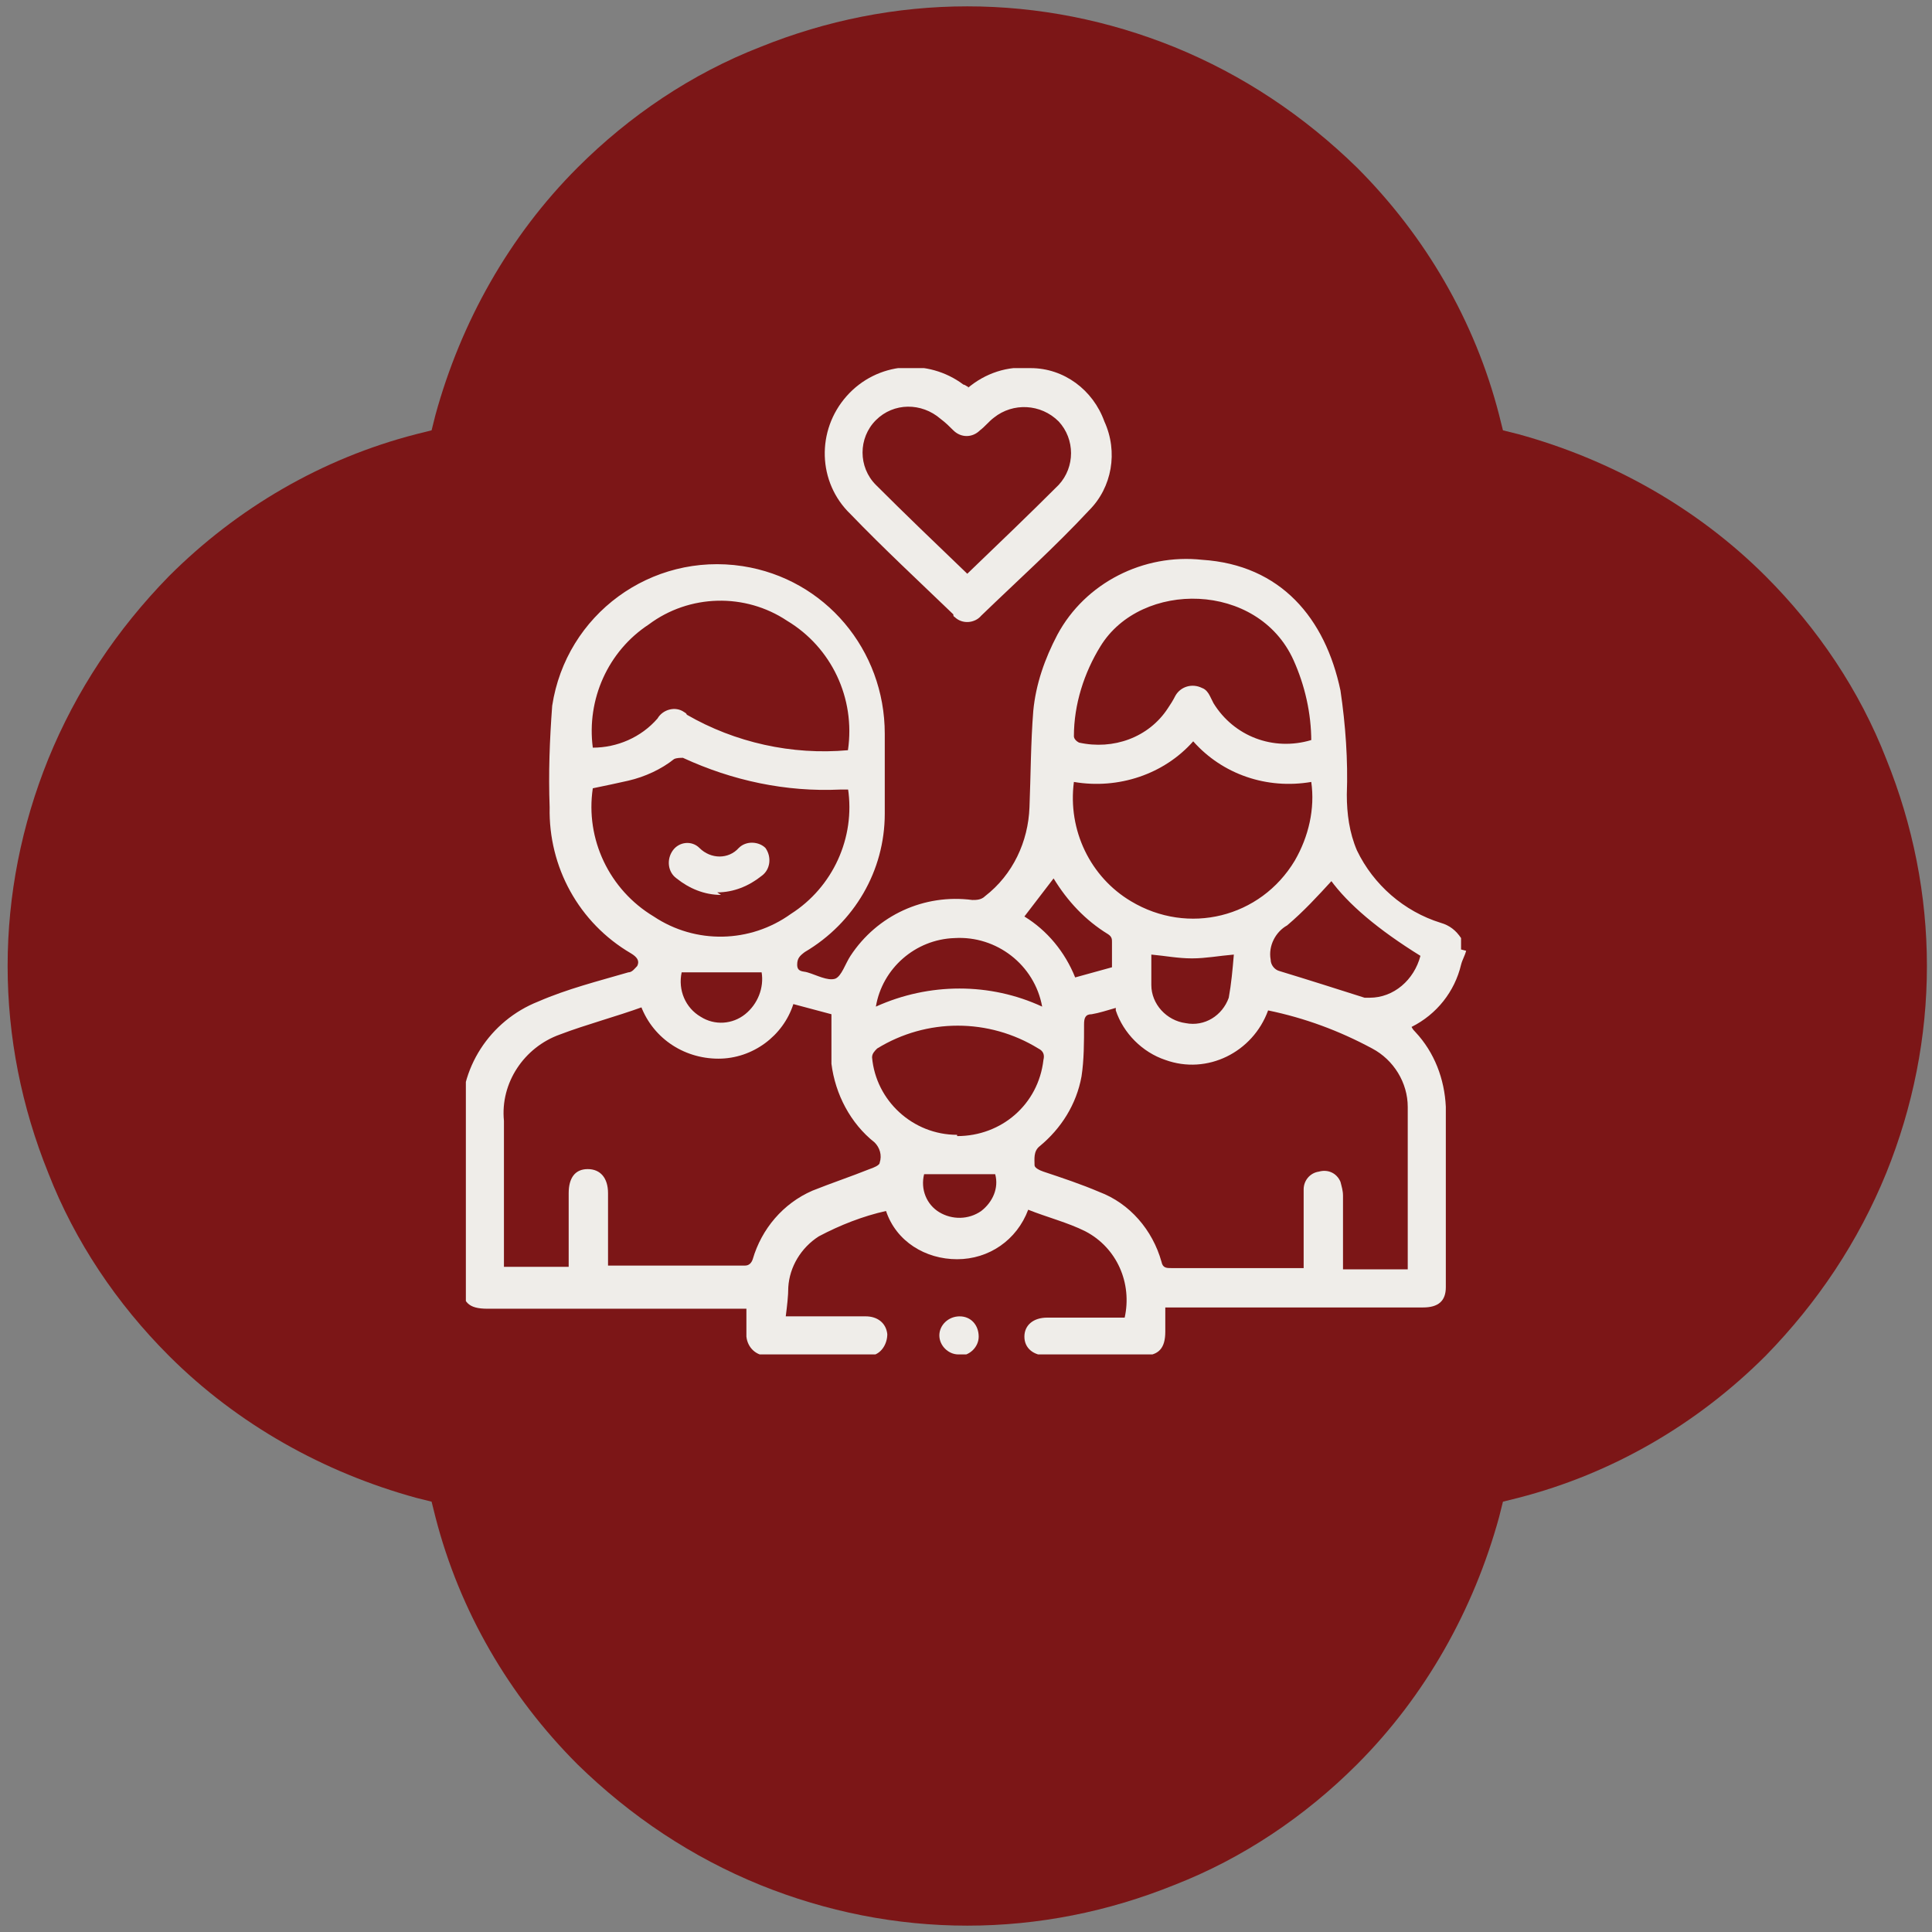 <?xml version="1.0" encoding="UTF-8"?>
<svg id="Layer_3" xmlns="http://www.w3.org/2000/svg" xmlns:xlink="http://www.w3.org/1999/xlink" version="1.1" viewBox="0 0 152.2 152.2">
  <rect x="0" y="0" width="152.2" height="152.2" fill="#808080" stroke="none"/>
  <!-- Generator: Adobe Illustrator 29.3.0, SVG Export Plug-In . SVG Version: 2.1.0 Build 146)  -->
  <defs>
    <style>
      .st0 {
        fill: none;
      }

      .st1 {
        fill: #7c1617;
      }

      .st2 {
        fill: #efede9;
      }

      .st3 {
        clip-path: url(#clippath);
      }
    </style>
    <clipPath id="clippath">
      <rect class="st0" x="36.7" y="29" width="78.8" height="77.7"/>
    </clipPath>
  </defs>
  <path class="st1" d="M139.1,106.8c-5.4,5.4-12.1,9.3-19.5,11.2l-1.2.3-.3,1.2c-2,7.3-5.8,14.1-11.2,19.5-4.1,4.1-9,7.4-14.4,9.5-5.2,2.1-10.7,3.2-16.3,3.2-5.6,0-11.1-1.1-16.3-3.2-5.4-2.2-10.2-5.4-14.4-9.5-5.4-5.4-9.3-12.1-11.2-19.5l-.3-1.2-1.2-.3c-7.3-2-14.1-5.8-19.5-11.2-4.1-4.1-7.4-9-9.5-14.4-2.1-5.2-3.2-10.7-3.2-16.3s1.1-11.1,3.2-16.3c2.2-5.4,5.4-10.2,9.5-14.4,5.4-5.4,12.1-9.3,19.5-11.2l1.2-.3.3-1.2c2-7.3,5.8-14.1,11.2-19.5,4.1-4.1,9-7.4,14.4-9.5,5.2-2.1,10.7-3.2,16.3-3.2,5.6,0,11.1,1.1,16.3,3.2,5.4,2.2,10.2,5.4,14.4,9.5,5.4,5.4,9.3,12.1,11.2,19.5l.3,1.2,1.2.3c7.3,2,14.1,5.8,19.5,11.2,4.1,4.1,7.4,9,9.5,14.4,2.1,5.2,3.2,10.7,3.2,16.3,0,5.6-1.1,11.1-3.2,16.3-2.2,5.4-5.4,10.2-9.5,14.4Z"/>
  <g class="st3">
    <g id="Group_970">
      <path id="Path_471" class="st2" d="M115.5,74.9c-.1.4-.3.7-.4,1.1-.5,2.1-1.9,3.9-3.9,4.9.1.2.2.3.3.4,1.5,1.6,2.3,3.7,2.4,5.9,0,4.7,0,9.4,0,14.2,0,1.1-.6,1.6-1.8,1.6h-20.3v1.9c0,1.3-.5,1.9-1.8,1.9-2.5,0-5,0-7.5,0-1.1,0-1.8-.6-1.8-1.5s.7-1.5,1.8-1.5h6.1c.6-2.7-.6-5.5-3.1-6.8-1.4-.7-3-1.1-4.5-1.7-.9,2.4-3.1,3.9-5.6,3.9-2.5,0-4.8-1.4-5.6-3.8-1.8.4-3.6,1.1-5.3,2-1.4.9-2.3,2.4-2.4,4,0,.7-.1,1.5-.2,2.3.4,0,.6,0,.9,0h5.4c.9,0,1.6.5,1.7,1.4,0,0,0,0,0,0,0,.8-.5,1.6-1.3,1.7-.1,0-.2,0-.3,0-1.9,0-3.8,0-5.7,0-.7,0-1.4,0-2.2,0-.8,0-1.5-.6-1.6-1.5,0,0,0,0,0,0,0-.7,0-1.4,0-2.2h-20.4c-1.5,0-2-.5-2-2v-12.8c-.3-4.1,2.2-7.9,6-9.4,2.3-1,4.7-1.6,7.1-2.3.3,0,.5-.3.7-.5.2-.4,0-.7-.5-1-4.1-2.4-6.5-6.8-6.4-11.5-.1-2.7,0-5.3.2-8,1.1-7.2,7.8-12.1,15-11,6.5,1,11.2,6.6,11.2,13.2,0,2.1,0,4.2,0,6.3,0,4.5-2.4,8.6-6.3,10.9-.4.3-.6.5-.6,1,0,.6.5.5.8.6.7.2,1.6.7,2.2.5.5-.2.8-1.2,1.2-1.8,2.1-3.2,5.8-4.9,9.6-4.4.3,0,.7,0,1-.3,2.2-1.7,3.4-4.3,3.5-7,.1-2.5.1-5.1.3-7.6.2-2.1.9-4.1,1.9-6,2.2-4.1,6.8-6.4,11.4-5.9,6.2.4,9.7,4.6,10.9,10.3.4,2.7.6,5.5.5,8.2,0,1.5.2,3,.8,4.4,1.3,2.7,3.7,4.8,6.6,5.7.7.2,1.2.6,1.6,1.2v.9ZM50.7,79.3c-2.2.8-4.5,1.4-6.6,2.2-2.8,1-4.7,3.8-4.4,6.8,0,3.6,0,7.2,0,10.8,0,.2,0,.5,0,.7h5.1v-5.8c0-1.2.5-1.9,1.5-1.9,1,0,1.6.7,1.6,1.9v5.7c.1,0,.2,0,.3,0,3.5,0,7,0,10.5,0,.3,0,.5-.2.6-.5.7-2.4,2.4-4.4,4.7-5.4,1.5-.6,3-1.1,4.5-1.7.3-.1.8-.3.8-.5.2-.6,0-1.2-.4-1.6-1.9-1.5-3.1-3.8-3.4-6.2,0-1.3,0-2.6,0-3.9l-3-.8c-.8,2.5-3.2,4.3-5.9,4.3-2.8,0-5.3-1.7-6.2-4.4M87.9,79.4c-.7.2-1.3.4-1.9.5-.5,0-.6.3-.6.8,0,1.4,0,2.8-.2,4.1-.4,2.2-1.6,4.1-3.3,5.5-.5.4-.4,1-.4,1.5,0,.2.4.4.7.5,1.5.5,3,1,4.4,1.6,2.4.9,4.2,3,4.9,5.5.1.5.4.5.8.5h9.7c.2,0,.4,0,.7,0v-1c0-1.7,0-3.5,0-5.2,0-.7.5-1.3,1.2-1.4.7-.2,1.4.1,1.7.8.1.4.2.7.2,1.1,0,1.9,0,3.8,0,5.8h5.1c0-4.3,0-8.6,0-12.8,0-1.9-1.1-3.7-2.8-4.6-2.6-1.4-5.3-2.4-8.2-3-1.2,3.3-4.8,5.1-8.1,3.9-1.8-.6-3.3-2.1-3.9-3.9M66.9,62.2h-.7c-4.3.2-8.5-.7-12.4-2.5-.2,0-.5,0-.7.1-1,.8-2.3,1.4-3.6,1.7-.9.2-1.8.4-2.8.6-.6,4,1.3,8,4.8,10.1,3.3,2.2,7.6,2.1,10.8-.2,3.3-2.1,5.1-6,4.5-9.9M84.6,61.6c-.5,3.8,1.3,7.5,4.5,9.4,4.5,2.7,10.2,1.3,12.9-3.2,1.1-1.9,1.6-4.1,1.3-6.2-3.5.6-7-.6-9.3-3.2-2.3,2.6-5.9,3.8-9.4,3.2M66.8,59.1c.6-4.1-1.3-8.1-4.8-10.2-3.3-2.2-7.7-2.1-10.9.3-3.2,2.1-4.9,5.9-4.4,9.7,1.9,0,3.8-.8,5.1-2.3.4-.7,1.4-1,2.1-.5,0,0,.2.1.2.2,3.8,2.2,8.3,3.2,12.7,2.8M103.3,58.4c0-2.2-.5-4.4-1.4-6.4-2.8-6.2-12-6.3-15.2-1.1-1.3,2.1-2.1,4.6-2.1,7.1,0,.2.2.4.4.5,2.7.6,5.5-.4,7-2.7.2-.3.4-.6.6-1,.4-.7,1.3-1,2.1-.6.3.1.5.4.6.6.1.2.2.4.3.6,1.6,2.6,4.7,3.8,7.7,2.9M75.4,89.5c3.5,0,6.4-2.5,6.8-6,.1-.4,0-.7-.4-.9-3.9-2.4-8.8-2.4-12.7,0-.2.2-.4.4-.4.7.3,3.4,3.2,6.1,6.7,6.1M104.9,69.4c-1.1,1.2-2.2,2.4-3.5,3.5-.9.5-1.5,1.6-1.3,2.7,0,.4.3.8.7.9,2.3.7,4.5,1.4,6.7,2.1.1,0,.3,0,.4,0,1.9,0,3.5-1.4,4-3.3q-5-3.1-7.1-6M82.1,79.3c-.6-3.3-3.6-5.6-6.9-5.4-3.1.1-5.7,2.4-6.2,5.4,4.2-1.9,9-1.9,13.1,0M90.7,75.2c0,.8,0,1.6,0,2.4,0,1.5,1.2,2.8,2.7,3,1.5.3,2.9-.6,3.4-2,.2-1.1.3-2.2.4-3.4-1.2.1-2.2.3-3.3.3s-2.1-.2-3.2-.3M83,69.2l-2.3,3c1.8,1.1,3.2,2.8,4,4.8l2.9-.8c0-.7,0-1.4,0-2,0-.2,0-.4-.3-.6-1.8-1.1-3.2-2.6-4.3-4.4M53.7,76.6c-.3,1.4.3,2.8,1.5,3.5,1.1.7,2.5.6,3.5-.2,1-.8,1.5-2.1,1.3-3.3h-6.3ZM72.8,92.5c-.3,1.2.2,2.4,1.2,3,1,.6,2.3.6,3.3-.1.9-.7,1.4-1.8,1.1-2.9h-5.5Z"/>
      <path id="Path_472" class="st2" d="M76.2,30.6c1.4-1.2,3.2-1.8,5-1.6,2.6,0,4.9,1.7,5.8,4.2,1.1,2.4.6,5.2-1.2,7-2.7,2.9-5.6,5.5-8.5,8.3-.5.6-1.5.7-2.1.1,0,0-.1,0-.1-.2-2.7-2.6-5.5-5.2-8.1-7.9-2.6-2.5-2.7-6.6-.3-9.3,2.4-2.7,6.4-3,9.2-.9.1,0,.2.1.4.2M76.2,45.2c2.5-2.4,4.9-4.7,7.2-7,1.3-1.4,1.3-3.6,0-5-1.4-1.4-3.6-1.5-5.1-.3-.4.3-.7.7-1.1,1-.6.6-1.5.6-2.1,0-.3-.3-.6-.6-1-.9-1.5-1.3-3.7-1.3-5.1.1-1.4,1.4-1.4,3.7,0,5.1,2.3,2.3,4.7,4.6,7.2,7"/>
      <path id="Path_473" class="st2" d="M75.5,106.7c-.8,0-1.5-.7-1.5-1.5,0-.8.7-1.5,1.6-1.5s1.5.7,1.5,1.6c0,.8-.7,1.5-1.5,1.5"/>
      <path id="Path_474" class="st2" d="M56.8,70.5c-1.3,0-2.5-.5-3.5-1.3-.7-.5-.8-1.5-.3-2.2,0,0,0,0,0,0,.5-.7,1.5-.8,2.1-.2,0,0,0,0,0,0,.9.9,2.3.9,3.1,0,.6-.6,1.6-.5,2.1,0,0,0,0,0,0,0,.5.7.4,1.7-.3,2.2,0,0,0,0,0,0-1,.8-2.2,1.3-3.5,1.3"/>
    </g>
  </g>
</svg>